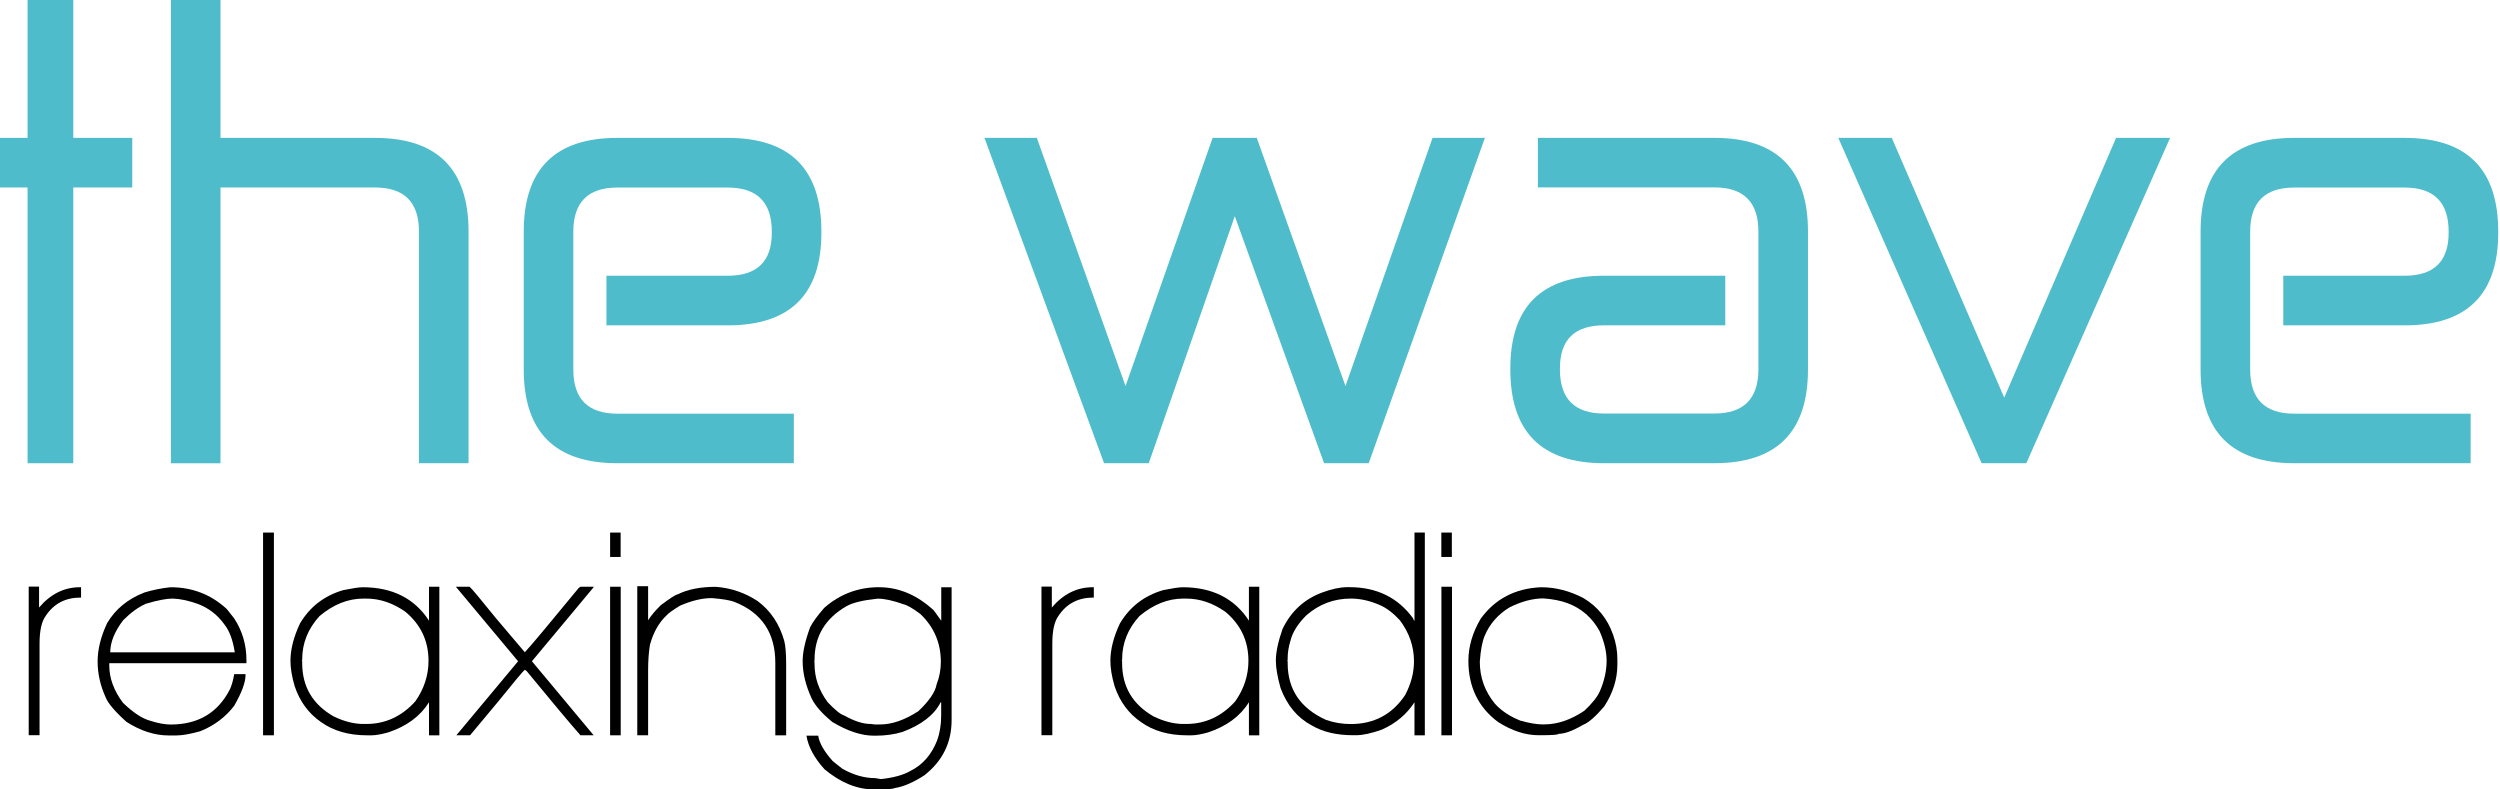 <?xml version="1.0" encoding="UTF-8"?>
<svg viewBox="0 0 190 60" xmlns="http://www.w3.org/2000/svg">
<path d="M0 10.479H2.095V0H5.571V10.479H10.052V14.248H5.571V35.205H2.095V14.248H0V10.479Z" fill="#4EBCCB"/>
<path d="m35.61 35.205h-3.768v-17.602c0-2.238-1.115-3.354-3.353-3.354h-11.732v20.957h-3.768v-35.205h3.768v10.478h11.732c4.747 0 7.121 2.375 7.121 7.124v17.602z" fill="#4EBCCB"/>
<path d="m60.331 31.435v3.77h-13.405c-4.747 0-7.121-2.375-7.121-7.124v-10.478c0-4.749 2.374-7.124 7.121-7.124h8.379c4.747 0 7.121 2.375 7.121 7.124v0.081c0 4.694-2.374 7.043-7.121 7.043h-9.215v-3.77h9.215c2.237 0 3.353-1.091 3.353-3.268v-0.081c0-2.238-1.115-3.354-3.353-3.354h-8.379c-2.237 0-3.353 1.116-3.353 3.354v10.478c0 2.238 1.115 3.354 3.353 3.354h13.405v-0.006z" fill="#4EBCCB"/>
<path d="m104.02 35.205h-3.39l-6.786-18.774-6.538 18.774h-3.396l-9.091-24.727h3.979l6.743 18.861 6.619-18.861h3.353l6.743 18.861 6.618-18.861h3.979l-8.831 24.727z" fill="#4EBCCB"/>
<path d="m116.88 14.248v-3.77h13.405c4.747 0 7.121 2.375 7.121 7.124v10.478c0 4.749-2.374 7.124-7.121 7.124h-8.379c-4.747 0-7.12-2.375-7.12-7.124v-0.081c0-4.694 2.373-7.044 7.12-7.044h9.216v3.77h-9.216c-2.237 0-3.352 1.091-3.352 3.268v0.081c0 2.238 1.115 3.354 3.352 3.354h8.379c2.231 0 3.353-1.116 3.353-3.354v-10.478c0-2.238-1.116-3.354-3.353-3.354h-13.405v0.006z" fill="#4EBCCB"/>
<path d="m154 35.205h-3.396l-10.895-24.727h4.066l8.546 19.742 8.503-19.742h4.102l-10.926 24.727z" fill="#4EBCCB"/>
<path d="m187.77 31.435v3.77h-13.404c-4.748 0-7.121-2.375-7.121-7.124v-10.478c0-4.749 2.373-7.124 7.121-7.124h8.378c4.747 0 7.121 2.375 7.121 7.124v0.081c0 4.694-2.374 7.043-7.121 7.043h-9.215v-3.77h9.215c2.238 0 3.353-1.091 3.353-3.268v-0.081c0-2.238-1.115-3.354-3.353-3.354h-8.378c-2.238 0-3.353 1.116-3.353 3.354v10.478c0 2.238 1.115 3.354 3.353 3.354h13.404v-0.006z" fill="#4EBCCB"/>
<path d="m2.969 46.173c0.874-1.029 1.909-1.544 3.117-1.544h0.074v0.787h-0.037c-1.153 0-2.039 0.465-2.652 1.395-0.31 0.422-0.465 1.129-0.465 2.114v6.95h-0.824v-11.291h0.787v1.587z"/>
<path d="m12.965 44.63c1.649 0 3.068 0.552 4.264 1.649l0.57 0.719c0.62 0.955 0.93 2.009 0.93 3.156v0.248h-10.424v0.18c0 0.961 0.347 1.903 1.041 2.833 0.775 0.744 1.469 1.203 2.076 1.364 0.607 0.192 1.122 0.285 1.543 0.285 2.095 0 3.601-0.893 4.512-2.685 0.142-0.316 0.248-0.701 0.322-1.147h0.861v0.074c0 0.552-0.285 1.327-0.861 2.331-0.663 0.868-1.525 1.513-2.578 1.935-0.768 0.217-1.382 0.322-1.828 0.322h-0.57c-1.072 0-2.151-0.347-3.223-1.042-0.886-0.8-1.407-1.42-1.574-1.866-0.409-0.899-0.607-1.804-0.607-2.722 0-0.911 0.242-1.879 0.719-2.902 0.626-1.06 1.568-1.841 2.832-2.331 0.644-0.198 1.308-0.329 1.996-0.403zm-4.586 4.948h9.457v-0.037c-0.136-0.887-0.39-1.569-0.75-2.04-0.533-0.756-1.221-1.296-2.076-1.612-0.707-0.248-1.339-0.384-1.896-0.397-0.471 0-1.153 0.13-2.039 0.397-0.576 0.26-1.153 0.682-1.717 1.252-0.657 0.868-0.979 1.68-0.979 2.437z"/>
<path d="m20.817 55.883h-0.824v-15.408h0.824v15.408z"/>
<path d="m27.553 44.63c2.268 0 3.954 0.849 5.051 2.542v-2.579h0.787v11.291h-0.787v-2.511c-0.663 1.06-1.704 1.829-3.117 2.294-0.521 0.143-0.936 0.217-1.252 0.217h-0.322c-1.407 0-2.578-0.335-3.508-1.004-0.942-0.645-1.611-1.55-2.008-2.722-0.217-0.738-0.322-1.383-0.322-1.935 0-0.868 0.242-1.81 0.719-2.833 0.75-1.271 1.853-2.12 3.297-2.542 0.719-0.143 1.208-0.217 1.462-0.217zm-4.586 5.481v0.074l-0.037 0.037 0.037 0.037v0.143c0 1.786 0.799 3.137 2.398 4.049 0.799 0.384 1.549 0.57 2.256 0.57h0.217c1.444 0 2.69-0.57 3.725-1.717 0.669-0.949 1.004-1.978 1.004-3.082 0-1.507-0.583-2.747-1.754-3.726-0.954-0.67-1.946-1.004-2.975-1.004h-0.217c-1.165 0-2.274 0.44-3.334 1.327-0.874 0.955-1.32 2.052-1.32 3.292z"/>
<path d="m34.649 44.592h1.041c0.149 0.124 0.818 0.924 2.008 2.4l2.188 2.579c0.403-0.422 1.76-2.046 4.084-4.873l0.142-0.105h1.004v0.037l-4.691 5.624 4.691 5.624h-1.004c-0.75-0.849-2.113-2.474-4.084-4.873l-0.143-0.105c-0.149 0.124-0.818 0.924-2.008 2.4l-2.151 2.579h-1.041l4.691-5.624-4.729-5.661z"/>
<path d="m47.168 42.329h-0.799v-1.854h0.799v1.854zm0.006 13.554h-0.806v-11.291h0.806v11.291z"/>
<path d="m49.256 47.141c0.223-0.353 0.545-0.738 0.967-1.147 0.725-0.546 1.153-0.819 1.289-0.825 0.762-0.384 1.729-0.57 2.9-0.57 1.14 0.087 2.194 0.446 3.155 1.073 0.992 0.732 1.673 1.742 2.039 3.044 0.093 0.36 0.142 0.942 0.142 1.755v5.413h-0.824v-5.518c0-2.269-1.041-3.813-3.117-4.625-0.335-0.124-0.905-0.223-1.717-0.285-0.719 0-1.518 0.192-2.398 0.57-0.533 0.323-0.88 0.571-1.041 0.75-0.57 0.539-0.992 1.277-1.252 2.22-0.093 0.552-0.142 1.209-0.142 1.972v4.911h-0.824v-11.328h0.824v2.592z"/>
<path d="m66.813 44.63c1.494 0 2.876 0.583 4.152 1.755l0.57 0.787v-2.542h0.787v10.106c0 1.711-0.694 3.112-2.076 4.191-0.83 0.539-1.58 0.862-2.256 0.967-0.118 0.074-0.595 0.105-1.432 0.105h-0.105c-1.308 0-2.572-0.515-3.799-1.544-0.781-0.868-1.233-1.718-1.363-2.542h0.892c0.087 0.564 0.459 1.209 1.109 1.934l0.719 0.571c0.837 0.477 1.673 0.719 2.51 0.719l0.428 0.074c0.967-0.105 1.704-0.31 2.219-0.608 0.93-0.453 1.611-1.222 2.039-2.294 0.217-0.583 0.322-1.228 0.322-1.935v-1.004h-0.037c-0.483 0.961-1.45 1.711-2.9 2.257-0.632 0.192-1.314 0.285-2.039 0.285h-0.142c-0.942 0-1.996-0.347-3.154-1.042-0.768-0.626-1.295-1.222-1.574-1.792-0.452-0.986-0.682-1.928-0.682-2.833 0-0.688 0.192-1.55 0.57-2.579 0.198-0.391 0.558-0.88 1.072-1.47 1.19-1.042 2.578-1.569 4.171-1.569zm-4.908 5.518v0.105l-0.037 0.037 0.037 0.037v0.143c0 1.042 0.335 2.009 1.004 2.902 0.558 0.589 0.973 0.924 1.252 1.004 0.756 0.428 1.425 0.645 2.008 0.645l0.322 0.037h0.397c0.899 0 1.865-0.335 2.9-1.004 0.824-0.775 1.289-1.457 1.394-2.04 0.217-0.558 0.322-1.129 0.322-1.718 0-1.42-0.514-2.629-1.543-3.621-0.576-0.434-1.01-0.688-1.289-0.75-0.799-0.285-1.456-0.428-1.971-0.428-1.122 0.118-1.909 0.31-2.361 0.57-1.624 0.93-2.436 2.288-2.436 4.08z"/>
<path d="m79.939 46.173c0.874-1.029 1.909-1.544 3.117-1.544h0.074v0.787h-0.037c-1.153 0-2.039 0.465-2.652 1.395-0.31 0.422-0.465 1.129-0.465 2.114v6.95h-0.824v-11.291h0.787v1.587z"/>
<path d="m89.867 44.63c2.268 0 3.954 0.849 5.051 2.542v-2.579h0.787v11.291h-0.787v-2.511c-0.663 1.06-1.704 1.829-3.117 2.294-0.521 0.143-0.936 0.217-1.252 0.217h-0.322c-1.407 0-2.578-0.335-3.508-1.004-0.942-0.645-1.611-1.55-2.008-2.722-0.217-0.738-0.322-1.383-0.322-1.935 0-0.868 0.242-1.81 0.719-2.833 0.75-1.271 1.853-2.12 3.297-2.542 0.719-0.143 1.208-0.217 1.463-0.217zm-4.586 5.481v0.074l-0.037 0.037 0.037 0.037v0.143c0 1.786 0.799 3.137 2.398 4.049 0.799 0.384 1.549 0.57 2.256 0.57h0.217c1.444 0 2.69-0.57 3.725-1.717 0.669-0.949 1.004-1.978 1.004-3.082 0-1.507-0.583-2.747-1.754-3.726-0.954-0.67-1.946-1.004-2.975-1.004h-0.217c-1.165 0-2.274 0.44-3.334 1.327-0.874 0.955-1.32 2.052-1.32 3.292z"/>
<path d="m107.5 40.475h0.787v15.408h-0.787v-2.511c-0.589 0.911-1.413 1.606-2.473 2.077-0.799 0.285-1.456 0.428-1.971 0.428h-0.217c-1.258 0-2.311-0.248-3.154-0.75-1.085-0.577-1.871-1.525-2.361-2.833-0.242-0.862-0.359-1.55-0.359-2.077 0-0.639 0.167-1.438 0.502-2.4 0.651-1.364 1.667-2.294 3.043-2.796 0.701-0.254 1.32-0.391 1.866-0.397h0.179c2.07 0 3.682 0.787 4.834 2.362l0.075 0.18h0.037v-6.69zm-9.637 9.53v0.18l-0.037 0.037 0.037 0.037v0.143c0 1.99 0.967 3.422 2.9 4.303 0.608 0.217 1.24 0.322 1.897 0.322 1.766 0 3.142-0.732 4.121-2.189 0.452-0.843 0.682-1.705 0.682-2.579 0-1.129-0.36-2.17-1.072-3.119-0.509-0.552-1.011-0.93-1.506-1.147-0.756-0.335-1.5-0.502-2.219-0.502-1.289 0-2.423 0.428-3.402 1.29-0.632 0.639-1.029 1.271-1.184 1.897-0.149 0.484-0.217 0.93-0.217 1.327z"/>
<path d="m110.34 42.329h-0.799v-1.854h0.799v1.854zm0.012 13.554h-0.805v-11.291h0.805v11.291z"/>
<path d="m117.12 44.63c1.091 0 2.169 0.273 3.223 0.825 1.078 0.645 1.834 1.575 2.255 2.796 0.217 0.608 0.323 1.222 0.323 1.829v0.428c0 1.097-0.335 2.164-1.004 3.187-0.676 0.787-1.215 1.252-1.612 1.395-0.768 0.453-1.394 0.682-1.865 0.682 0 0.074-0.477 0.105-1.432 0.105h-0.074c-0.998 0-2.026-0.335-3.08-1.004-1.506-1.122-2.256-2.679-2.256-4.656 0-1.066 0.31-2.133 0.93-3.187 1.09-1.513 2.621-2.313 4.592-2.4zm-4.654 5.661c0 1.197 0.384 2.257 1.146 3.187 0.484 0.539 1.128 0.967 1.934 1.29 0.7 0.192 1.246 0.285 1.648 0.285h0.18c0.998 0 2.014-0.347 3.043-1.042 0.614-0.577 1.01-1.079 1.184-1.507 0.334-0.775 0.502-1.544 0.502-2.294 0-0.688-0.18-1.438-0.54-2.257-0.563-1.017-1.375-1.718-2.435-2.114-0.521-0.192-1.128-0.31-1.828-0.36-0.806 0-1.667 0.229-2.578 0.682-0.893 0.552-1.525 1.277-1.897 2.189-0.179 0.434-0.297 1.079-0.359 1.941z"/>
</svg>
